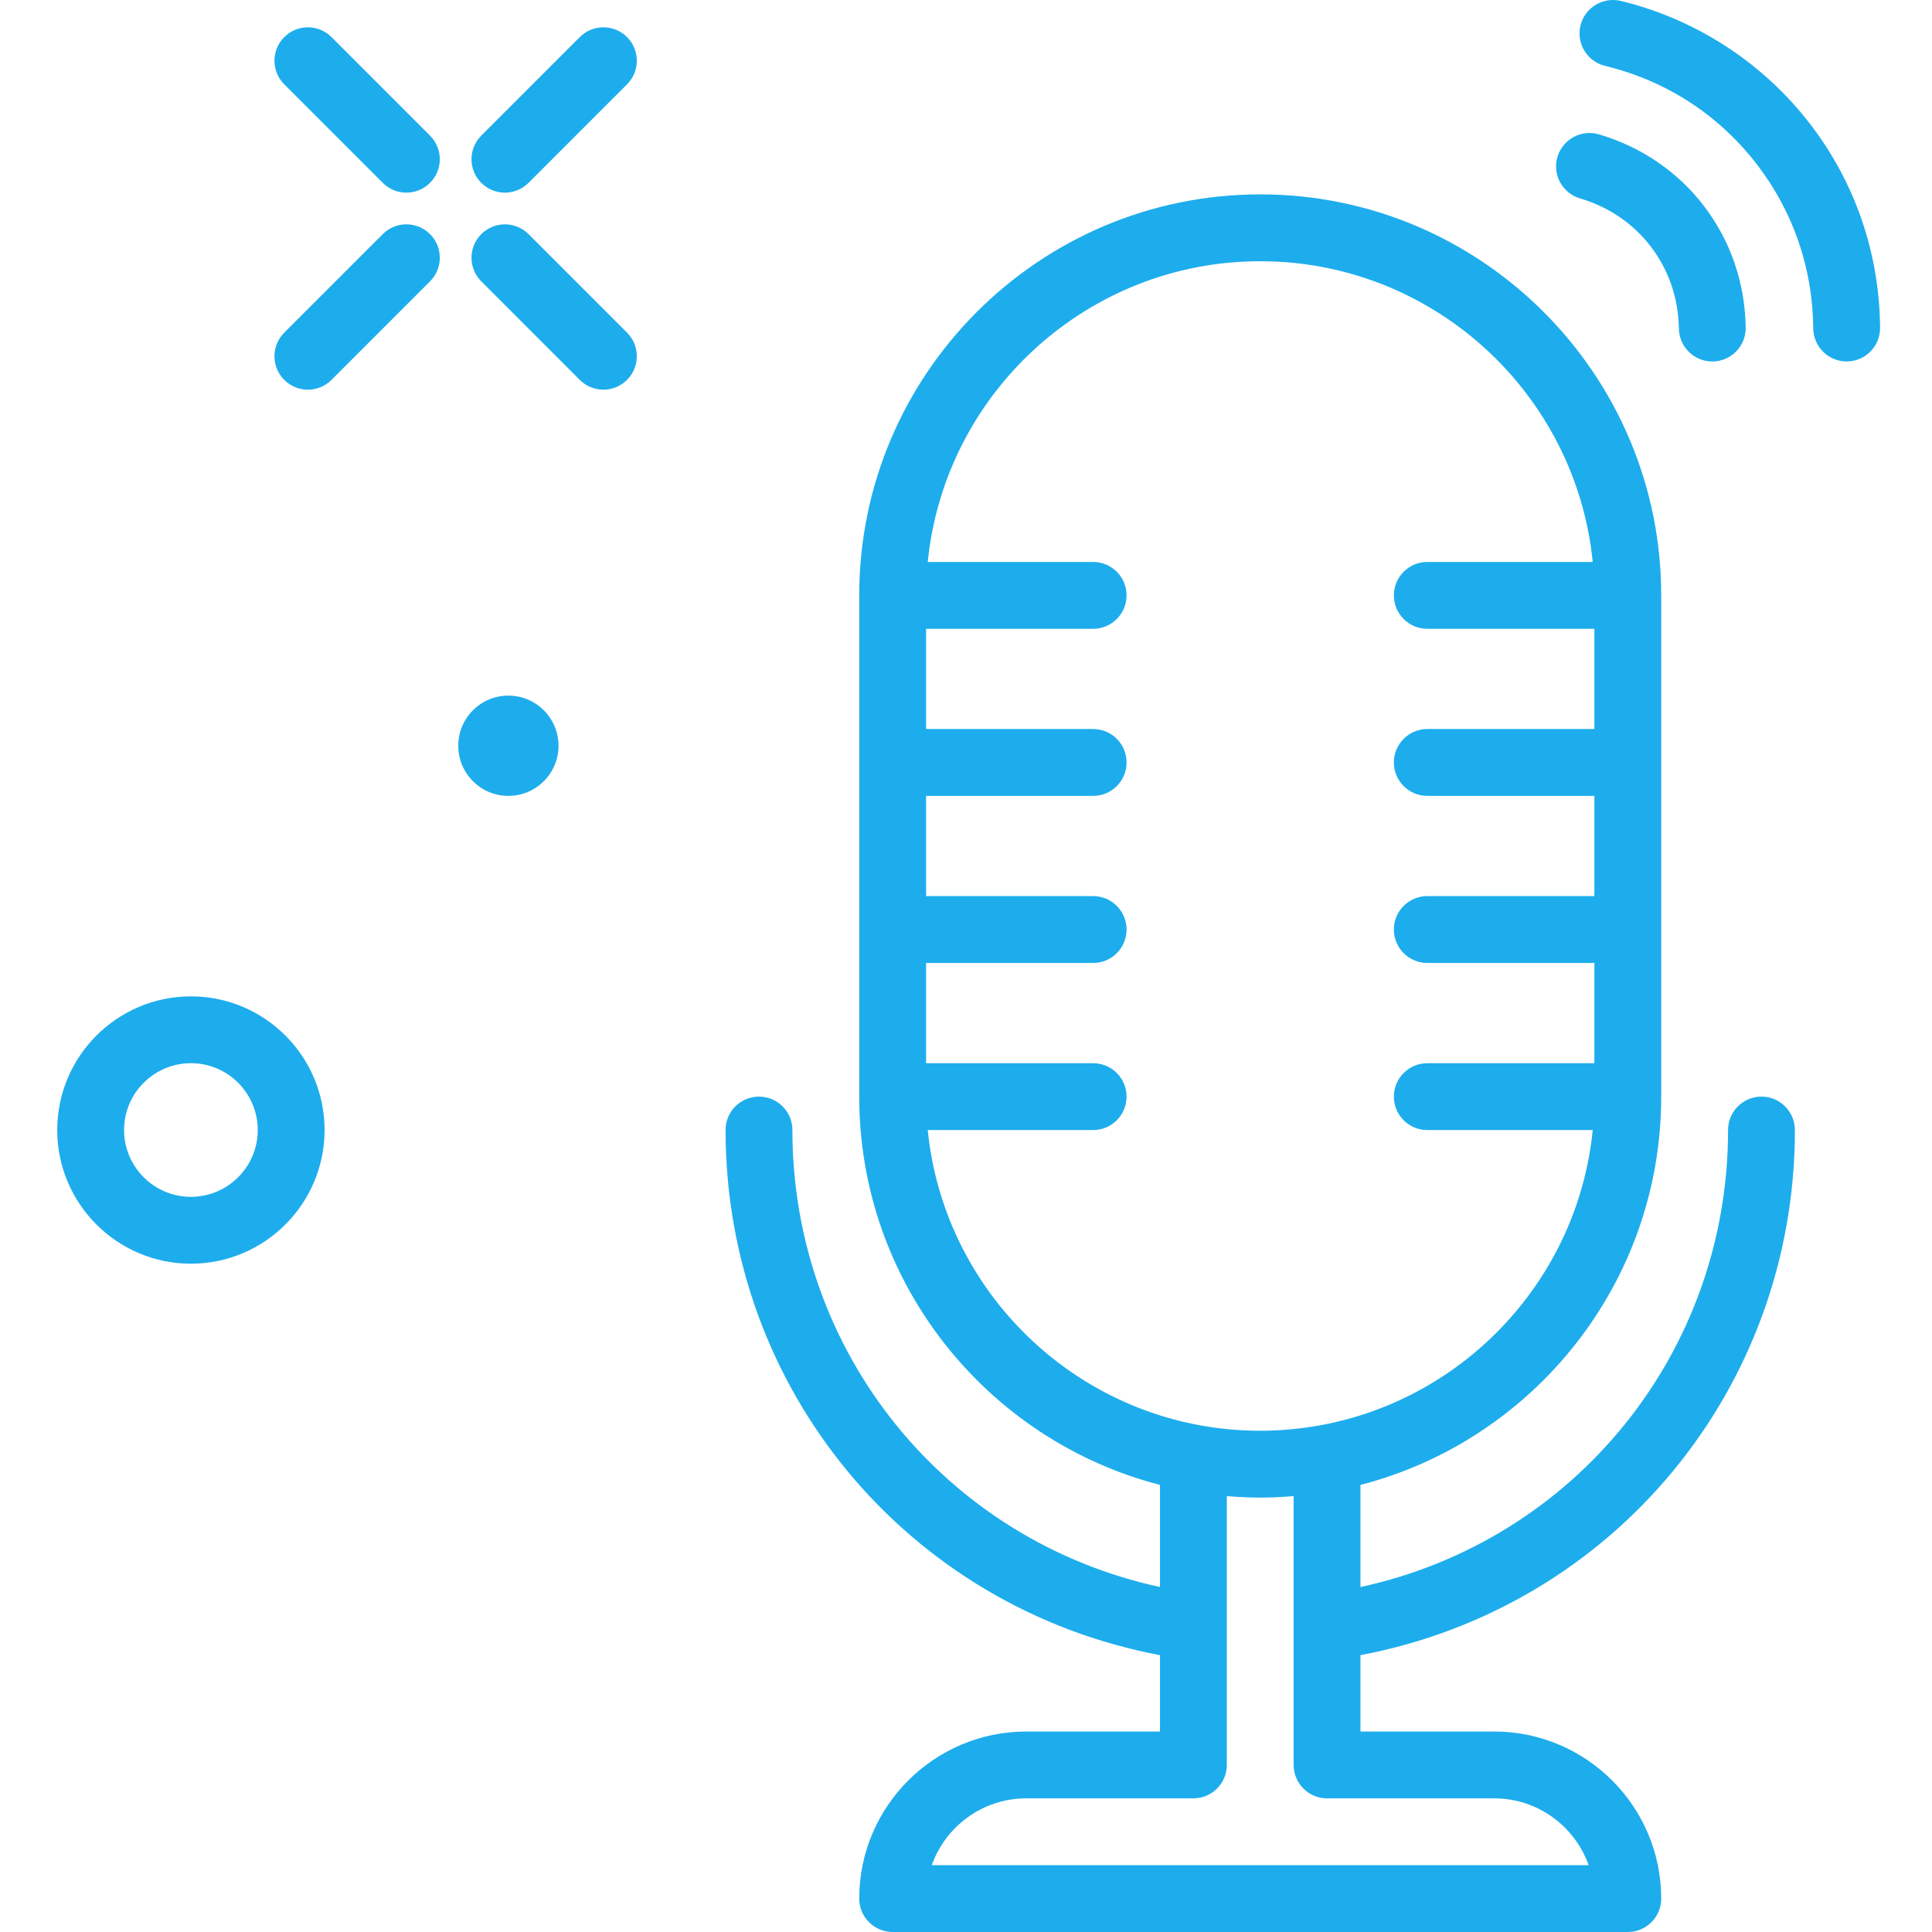 <svg width="56" height="56" viewBox="0 0 56 56" fill="none" xmlns="http://www.w3.org/2000/svg">
<g clip-path="url(#clip0_17257_15139)">
<path d="M52.026 32.755C52.026 32.22 51.592 31.786 51.057 31.786C50.521 31.786 50.089 32.22 50.089 32.755C50.089 39.197 45.65 44.654 39.434 46.001V43.041C44.442 41.747 48.151 37.192 48.151 31.786V17.257C48.151 10.848 42.938 5.634 36.528 5.634C30.119 5.634 24.905 10.848 24.905 17.257V31.786C24.905 37.192 28.615 41.747 33.623 43.041V46.001C27.406 44.654 22.968 39.199 22.968 32.754C22.968 32.219 22.535 31.786 22 31.786C21.464 31.786 21.031 32.219 21.031 32.754C21.031 40.261 26.301 46.592 33.623 47.976V50.189H29.748C27.078 50.189 24.905 52.361 24.905 55.032C24.905 55.566 25.339 56 25.874 56H47.183C47.718 56 48.151 55.566 48.151 55.032C48.151 52.361 45.978 50.189 43.308 50.189H39.434V47.975C46.755 46.592 52.026 40.259 52.026 32.755ZM26.891 32.755H31.686C32.221 32.755 32.654 32.321 32.654 31.786C32.654 31.251 32.221 30.818 31.686 30.818H26.843V27.912H31.686C32.221 27.912 32.654 27.478 32.654 26.943C32.654 26.408 32.221 25.974 31.686 25.974H26.843V23.069H31.686C32.221 23.069 32.654 22.635 32.654 22.1C32.654 21.565 32.221 21.131 31.686 21.131H26.843V18.226H31.686C32.221 18.226 32.654 17.792 32.654 17.257C32.654 16.723 32.221 16.289 31.686 16.289H26.891C27.379 11.401 31.515 7.572 36.528 7.572C41.542 7.572 45.678 11.401 46.166 16.289H41.371C40.836 16.289 40.402 16.723 40.402 17.257C40.402 17.792 40.836 18.226 41.371 18.226H46.214V21.131H41.371C40.836 21.131 40.402 21.565 40.402 22.1C40.402 22.635 40.836 23.069 41.371 23.069H46.214V25.974H41.371C40.836 25.974 40.402 26.408 40.402 26.943C40.402 27.478 40.836 27.912 41.371 27.912H46.214V30.818H41.371C40.836 30.818 40.402 31.251 40.402 31.786C40.402 32.321 40.836 32.755 41.371 32.755H46.166C45.736 37.062 42.472 40.545 38.272 41.312H38.27C37.704 41.415 37.123 41.471 36.528 41.471C31.515 41.471 27.379 37.642 26.891 32.755ZM43.308 52.126C44.571 52.126 45.648 52.935 46.048 54.063H27.008C27.408 52.935 28.485 52.126 29.748 52.126H34.591C35.126 52.126 35.56 51.692 35.56 51.158V43.365C35.879 43.392 36.201 43.409 36.528 43.409C36.854 43.409 37.177 43.392 37.497 43.365V51.158C37.497 51.692 37.93 52.126 38.465 52.126H43.308Z" fill="#1DADED"/>
<path d="M45.798 5.751C46.631 5.997 47.341 6.481 47.852 7.151C48.369 7.827 48.65 8.648 48.663 9.524C48.672 10.054 49.104 10.478 49.632 10.478H49.647C50.181 10.469 50.608 10.029 50.6 9.494C50.58 8.2 50.162 6.983 49.393 5.975C48.629 4.976 47.575 4.257 46.346 3.894C45.834 3.743 45.296 4.037 45.143 4.549C44.992 5.061 45.285 5.6 45.798 5.751Z" fill="#1DADED"/>
<path d="M52.482 3.613C51.118 1.83 49.164 0.556 46.98 0.027C46.461 -0.097 45.937 0.22 45.811 0.741C45.685 1.26 46.005 1.784 46.524 1.91C48.304 2.341 49.832 3.336 50.943 4.789C51.984 6.153 52.543 7.787 52.558 9.517C52.563 10.049 52.995 10.477 53.526 10.477H53.535C54.069 10.473 54.5 10.035 54.495 9.5C54.476 7.348 53.78 5.312 52.482 3.613Z" fill="#1DADED"/>
<path d="M16.805 1.075L13.95 3.931C13.572 4.309 13.572 4.922 13.95 5.3C14.139 5.489 14.387 5.584 14.635 5.584C14.883 5.584 15.131 5.489 15.32 5.3L18.175 2.444C18.553 2.066 18.553 1.453 18.175 1.075C17.796 0.697 17.183 0.697 16.805 1.075Z" fill="#1DADED"/>
<path d="M11.095 6.786L8.239 9.642C7.861 10.02 7.861 10.633 8.239 11.011C8.428 11.2 8.676 11.295 8.924 11.295C9.171 11.295 9.42 11.2 9.609 11.011L12.464 8.155C12.843 7.777 12.843 7.164 12.464 6.786C12.086 6.408 11.473 6.408 11.095 6.786Z" fill="#1DADED"/>
<path d="M9.609 1.075C9.231 0.697 8.617 0.697 8.239 1.075C7.861 1.454 7.861 2.066 8.239 2.444L11.095 5.3C11.284 5.489 11.532 5.584 11.78 5.584C12.027 5.584 12.275 5.489 12.464 5.3C12.843 4.922 12.843 4.309 12.464 3.931L9.609 1.075Z" fill="#1DADED"/>
<path d="M15.32 6.786C14.941 6.408 14.328 6.408 13.95 6.786C13.572 7.164 13.572 7.777 13.95 8.155L16.805 11.011C16.994 11.2 17.242 11.295 17.49 11.295C17.737 11.295 17.985 11.2 18.175 11.011C18.553 10.633 18.553 10.02 18.175 9.642L15.32 6.786Z" fill="#1DADED"/>
<path d="M5.534 28.88C3.397 28.88 1.659 30.618 1.659 32.755C1.659 34.89 3.397 36.629 5.534 36.629C7.671 36.629 9.408 34.89 9.408 32.755C9.408 30.618 7.671 28.88 5.534 28.88ZM5.534 34.691C4.466 34.691 3.596 33.822 3.596 32.755C3.596 31.686 4.466 30.817 5.534 30.817C6.601 30.817 7.471 31.686 7.471 32.755C7.471 33.822 6.601 34.691 5.534 34.691Z" fill="#1DADED"/>
<path d="M16.189 21.616C16.189 22.418 15.538 23.069 14.735 23.069C13.933 23.069 13.283 22.418 13.283 21.616C13.283 20.813 13.933 20.163 14.735 20.163C15.538 20.163 16.189 20.813 16.189 21.616Z" fill="#1DADED"/>
</g>
<defs>
<clipPath id="clip0_17257_15139">
<rect width="56" height="56" fill="white"/>
</clipPath>
</defs>
</svg>
